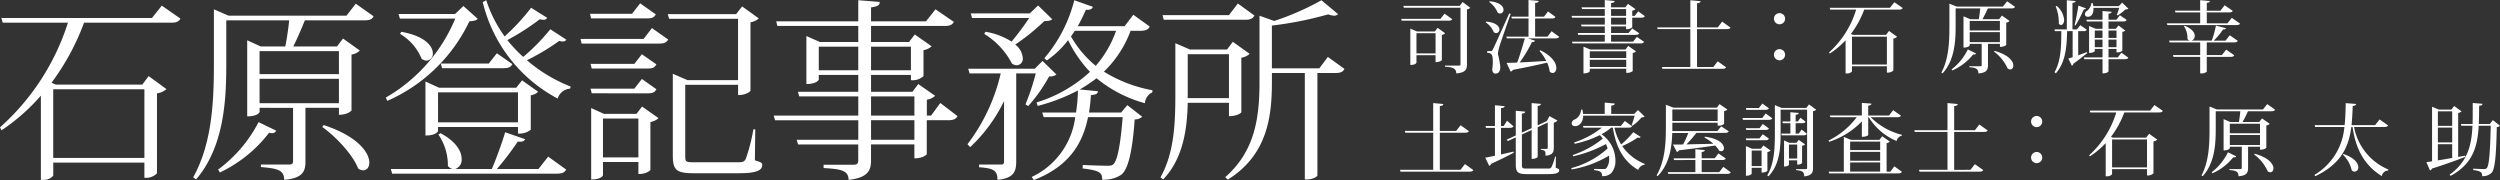<svg xmlns="http://www.w3.org/2000/svg" width="413.297" height="29.763" viewBox="0 0 413.297 29.763">
  <rect x="0" y="0" width="413.297" height="29.763" fill="#333333" stroke="none"/>
  <g id="ロゴ白" transform="translate(-536.992 -704.989)">
    <path id="パス_10609" data-name="パス 10609" d="M26.112,3.968H1.216l.224.768H12.224A39.032,39.032,0,0,1,.992,22.048l.256.48a32.707,32.707,0,0,0,6.5-5.728V30.72h.32a1.967,1.967,0,0,0,1.728-.7V27.872H24.864v2.5a2.488,2.488,0,0,0,2.08-.736V16.416a2.866,2.866,0,0,0,1.568-.7l-2.944-2.144-1.056,1.408h-14.3l-.7-.32a39.454,39.454,0,0,0,5.376-9.92h14.4c.928,0,1.28-.224,1.536-.672L27.744,1.92ZM24.864,27.1H9.792V15.744H24.864ZM58.272,3.584H38.784L36.352,2.528v9.056c0,6.3-.32,13.152-3.424,18.72l.48.352c4.7-5.5,4.992-13.344,4.992-19.072V4.352H48.8c-.128,1.28-.384,3.04-.64,4.32H44.1l-2.24-1.024V20.224c1.792,0,2.048-.7,2.048-.736v-.672H49.44V27.68c0,.384-.192.512-.736.512H44.128v.416c2.784.224,3.84.512,3.84,2.112,3.04-.256,3.52-1.376,3.52-3.008v-8.9h5.536v1.152c1.472,0,2.08-.672,2.08-.736V10.016a2.622,2.622,0,0,0,1.376-.672L57.7,7.36,56.7,8.672H49.472c.64-1.248,1.376-2.976,1.92-4.32h9.824c.928,0,1.312-.192,1.536-.672L59.808,1.6Zm-1.248,9.664H43.9V9.44h13.12Zm-13.12,4.8V14.016h13.12v4.032ZM37.344,29.5a22.212,22.212,0,0,0,8.128-6.56,3.328,3.328,0,0,0,.48.064.7.7,0,0,0,.7-.416l-2.912-1.408a22.791,22.791,0,0,1-6.688,7.84Zm16.928-7.52c2.24,1.6,5.056,4.576,5.92,6.848a1.367,1.367,0,0,0,.832.32c.608,0,1.024-.512,1.024-1.28,0-1.568-1.792-4.32-7.552-6.208Zm34.464-5.248a2.047,2.047,0,0,0,1.216-.576L87.3,14.272l-.96,1.216H73.568l-2.24-1.024v8.928c1.728,0,2.08-.672,2.08-.736v-.672H86.624v1.088h.32a2.9,2.9,0,0,0,1.792-.64Zm-15.328-.48H86.624v4.96H73.408ZM67.136,6.592a8.573,8.573,0,0,1,3.552,4.1,1.367,1.367,0,0,0,.832.32,1.106,1.106,0,0,0,1.024-1.216c0-1.152-1.248-2.848-5.216-3.552ZM88.8,2.272a35.834,35.834,0,0,1-4.384,4.736,21.538,21.538,0,0,1-3.04-5.984l-.576.32A24.511,24.511,0,0,0,93.184,17.28a2.308,2.308,0,0,1,2.048-1.632l.1-.352A24.907,24.907,0,0,1,88.1,10.944a35.638,35.638,0,0,0,5.344-3.2,2.151,2.151,0,0,0,.576.1.7.7,0,0,0,.608-.288L91.968,5.824a32.983,32.983,0,0,1-4.48,4.576,23.927,23.927,0,0,1-2.624-2.784A39.392,39.392,0,0,0,90.24,4.16a2.626,2.626,0,0,0,.576.1.678.678,0,0,0,.64-.32ZM76.224,3.3H66.88l.224.768h9.152A27.06,27.06,0,0,1,64.768,17.12l.256.544A27.065,27.065,0,0,0,78.592,4.512c.768-.064,1.12-.128,1.376-.416L77.6,1.984Zm-2.368,8.192.224.768H84.224c.864,0,1.216-.192,1.472-.672l-2.56-1.792-1.344,1.7Zm9.28,17.44a47.567,47.567,0,0,0,3.456-4.544c.736.1,1.056-.064,1.216-.384l-3.3-1.152c-.544,1.792-1.44,4.288-2.208,6.08h-6.08a1.593,1.593,0,0,0,1.088-1.7c0-1.184-.864-2.816-3.488-4.224l-.352.224a9,9,0,0,1,1.568,5.184,1.421,1.421,0,0,0,.768.512H65.6l.224.768H93.056c.928,0,1.28-.224,1.536-.672L91.616,26.88l-1.6,2.048Zm17.7-9.12-2.112-.96V30.656c1.664,0,1.952-.64,1.952-.7V27.776h5.856V29.76c1.376,0,1.984-.608,1.984-.7v-7.9a2.63,2.63,0,0,0,1.344-.64l-2.72-1.92-.928,1.216Zm-.16.768h5.856v6.432h-5.856Zm6.144-19.04-1.344,1.728H98.528l.192.768h9.216c.864,0,1.216-.192,1.472-.672Zm18.72,20.832a29.757,29.757,0,0,1-1.248,4.864c-.256.544-.64.576-1.312.576h-7.264c-1.376,0-1.44-.064-1.44-1.088V15.008h8.736v1.7c1.408,0,2.048-.64,2.048-.736V4.672a2.624,2.624,0,0,0,1.376-.64L123.68,2.048l-.992,1.28h-11.3l.224.768h11.392V14.24h-8.352l-2.432-1.056v13.5c0,2.432.608,2.944,3.456,2.944h7.456c2.944,0,3.872-.48,3.872-1.376,0-.352-.16-.416-1.216-.768l.064-5.12ZM96.96,7.424l.192.768h12.832c.832,0,1.216-.192,1.472-.672l-2.688-1.888-1.376,1.792Zm8.9,4.128H98.624l.192.768h9.248c.864,0,1.184-.192,1.44-.7l-2.4-1.664Zm2.208,4.864c.864,0,1.184-.192,1.44-.672l-2.4-1.7-1.248,1.6H98.624l.192.768Zm46.848,3.68h-.7V17.472a2.624,2.624,0,0,0,1.376-.64L152.8,14.88l-.96,1.28h-6.848V13.376h6.592v.864a2.627,2.627,0,0,0,2.08-.672V9.28a2.63,2.63,0,0,0,1.344-.64l-2.784-1.952-.96,1.248h-6.272V5.28h12.16c.928,0,1.28-.224,1.536-.672l-3.04-2.08L154.08,4.512h-9.088v-2.3c1.184-.16,1.408-.384,1.44-.9l-3.552-.288V4.512H129.312l.192.768H142.88V7.936h-6.336l-2.24-.992V14.88c1.664,0,2.048-.672,2.048-.736v-.768h6.528V16.16H132.9l.224.768h9.76V20.1H128.9l.224.768h13.76V24.1H132.7l.224.768h9.952v2.592c0,.576-.16.768-.864.768h-4.864v.544c2.752.16,4.128.352,4.128,1.952,3.2-.352,3.712-1.568,3.712-3.2V24.864h7.168v2.3c1.408,0,2.048-.608,2.048-.7v-5.6h3.552c.9,0,1.28-.224,1.536-.672l-2.848-2.176ZM136.352,8.7h6.528v3.9h-6.528Zm15.232,3.9h-6.592V8.7h6.592Zm.576,4.32V20.1h-7.168V16.928ZM144.992,24.1V20.864h7.168V24.1Zm43.36-20.672-1.44,1.888h-7.744c.48-.864.928-1.76,1.344-2.72.736.064,1.024-.128,1.152-.48l-3.072-1.088a23.688,23.688,0,0,1-4.96,9.6l.416.352a15.083,15.083,0,0,0,3.52-3.36,20.71,20.71,0,0,0,3.616,5.248,22.816,22.816,0,0,1-8.832,5.056l.192.576a31.038,31.038,0,0,0,6.656-2.56,28.074,28.074,0,0,1-.32,3.648h-5.6l.256.768h5.216a12.7,12.7,0,0,1-7.2,9.888l.352.512c6.016-2.336,8.128-6.272,8.96-10.4h5.728c-.352,4.352-.832,7.2-1.568,7.808-.256.224-.544.224-1.088.224-.7,0-2.848-.064-3.936-.128l-.032.576c3.04.352,3.232.8,3.232,1.856a5.227,5.227,0,0,0,3.136-.8c1.216-.9,1.888-4.16,2.24-9.152a1.919,1.919,0,0,0,1.248-.448l-2.464-1.92-1.024,1.216h-5.312c.16-.96.256-1.92.32-2.88.9-.064,1.12-.256,1.152-.64l-3.008-.288a24.759,24.759,0,0,0,2.784-1.856,21.292,21.292,0,0,0,8,4.128,2.115,2.115,0,0,1,1.216-1.792l.032-.352a23.017,23.017,0,0,1-8.032-3.072A18.088,18.088,0,0,0,187.9,6.08h1.632c.9,0,1.28-.224,1.536-.7ZM185.5,6.08a17.746,17.746,0,0,1-3.36,5.792,17.553,17.553,0,0,1-4.1-4.864c.224-.288.416-.608.64-.928Zm-21.792.512a12.6,12.6,0,0,1,4.576,4.9,1.441,1.441,0,0,0,.8.288,1.053,1.053,0,0,0,.992-1.184,3.106,3.106,0,0,0-1.248-2.24,35.019,35.019,0,0,0,4.8-3.872c.672-.032,1.056-.064,1.312-.32l-2.336-2.272L171.232,3.2h-9.76l.224.768h9.44a45.72,45.72,0,0,1-2.912,3.9A11.38,11.38,0,0,0,163.9,6.24Zm8.352,5.76H161.056l.224.768h5.152a30.685,30.685,0,0,1-5.5,11.712l.448.48a25.794,25.794,0,0,0,5.6-7.616V27.68c0,.416-.128.512-.576.512h-3.552v.448c2.368.16,3.04.512,3.04,2.08,2.688-.256,3.1-1.376,3.1-3.04V13.12h3.232a38.385,38.385,0,0,1-1.7,5.12l.448.288a26.036,26.036,0,0,0,3.456-4.9,1.848,1.848,0,0,0,1.216-.32l-2.3-2.24Zm32.1,7.84c1.44,0,2.048-.576,2.048-.64V10.528a2.624,2.624,0,0,0,1.376-.64L204.8,7.9l-.96,1.28h-6.112L195.3,8.128v8.256c0,4.7-.128,9.824-2.464,13.92l.448.352c3.392-3.552,3.968-8.544,4.064-12.672h6.816Zm0-2.976h-6.816V9.952h6.816ZM219.1,12.288h-7.84V5.216a59.735,59.735,0,0,0,9.312-1.856,3.361,3.361,0,0,0,.96.224.917.917,0,0,0,.672-.256l-2.752-2.3a43.525,43.525,0,0,1-7.808,3.424l-2.432-.864V14.528c0,6.048-.8,11.488-5.664,15.744l.416.416c6.528-4.064,7.3-10.368,7.3-16.16V13.056h5.44v17.6h.32c1.088,0,1.76-.512,1.76-.672V13.056h2.976c.864,0,1.248-.192,1.5-.672L220.512,10.4ZM205.632,1.568l-1.472,1.92H193.184l.192.768h13.5c.864,0,1.248-.224,1.5-.7Z" transform="translate(536 704)" fill="#fff"/>
    <path id="パス_10610" data-name="パス 10610" d="M6.188,5.189H3.237L2.145,4.721v6.006c.9,0,1.014-.364,1.014-.377V9.115H6.318v1.144c.754,0,1.04-.312,1.04-.338V5.761A1.016,1.016,0,0,0,7.9,5.488l-1.248-.9Zm-3.029.286H6.318V8.816H3.159ZM10.309.964H.988l.091.3h9.36v9.373c0,.156-.078.2-.325.2H7.878v.182c1.144.078,1.859.2,1.859,1.105,1.534-.117,1.768-.676,1.768-1.456V1.536a.976.976,0,0,0,.559-.26L10.79.327ZM7.124,3.109H.637l.078.3H8.463c.351,0,.507-.078.611-.26L7.8,2.251ZM24.83,6.047H22.776v-3h2.756c.351,0,.507-.078.611-.26l-1.235-.91-.663.871H22.776V.483c.429-.052.559-.143.585-.338L21.684-.011V2.745H18.85l.078.3h2.756v3H18.018l.078.286h2.977c-.377,1.365-.858,2.925-1.261,4-.728.026-1.326.052-1.755.052l.676,1.443a.519.519,0,0,0,.364-.286c2.522-.481,4.329-.871,5.655-1.2a4.977,4.977,0,0,1,.442,1.495.728.728,0,0,0,.481.221c.338,0,.611-.325.611-.832,0-.767-.637-1.937-2.652-2.925L23.5,8.4a8.076,8.076,0,0,1,1.118,1.664c-1.612.1-3.159.195-4.394.247a22.218,22.218,0,0,0,2.028-3.367c.325.013.442-.078.507-.221l-1.157-.39H26.13c.364,0,.52-.078.624-.26L25.493,5.15ZM15.184.314a4.065,4.065,0,0,1,1.4,1.755.687.687,0,0,0,.4.156A.588.588,0,0,0,17.55,1.6c0-.533-.559-1.235-2.288-1.4Zm.247,8.112s-.143.013-.585.013v.273c.728.039.936.3.936,1.417a9.04,9.04,0,0,1-.1,1.365c.052.442.247.663.507.663.832,0,.832-.884.832-1.131a14.687,14.687,0,0,0-.39-2.08,5.022,5.022,0,0,1,.221-1.183c.182-.676,1.3-3.809,1.885-5.486L18.5,2.212c-2.457,5.46-2.6,5.759-2.717,5.954-.13.273-.169.273-.351.273Zm-.819-4.732a3.459,3.459,0,0,1,1.326,1.612.657.657,0,0,0,.4.156.569.569,0,0,0,.533-.6c0-.507-.533-1.157-2.2-1.3Zm24.219-.78H40.3c.364,0,.507-.078.611-.26l-1.092-.793-.572.754h-.416V1.757a.968.968,0,0,0,.533-.26L38.129.626l-.442.572H35.334V.5c.416-.052.572-.143.585-.351L34.294,0V1.2H30.446l.091.286h3.757V2.615H28.8l.078.3h5.421V4.058H30.368l.091.3h3.835V5.449H29.822l.078.3h4.394V6.879H28.873l.078.286H40.183c.364,0,.507-.078.611-.26l-1.2-.819-.624.793h-3.64V5.748h4.043c.364,0,.52-.078.611-.26l-1.157-.793-.611.754H35.334V4.357h2.483v.455h.156a1.347,1.347,0,0,0,.858-.312Zm-1.014-1.43V2.615H35.334V1.484Zm-2.483,1.43h2.483V4.058H35.334ZM31.9,8.179,30.771,7.7v4.42c.9,0,1.04-.351,1.04-.377v-.39h6.032v.676a1.581,1.581,0,0,0,1.066-.286V8.751a1.016,1.016,0,0,0,.546-.273l-1.287-.9-.455.6Zm5.941,1.4H31.811V8.465h6.032Zm-6.032.3h6.032v1.183H31.811ZM52.975,4.513H49.543V.535c.416-.052.572-.156.585-.351L48.438.028V4.513H42.952l.078.286h5.408v6.266H43.732l.078.3h9.906c.377,0,.533-.078.637-.26l-1.391-.975-.728.936H49.543V4.8h4.914c.364,0,.52-.078.624-.247L53.7,3.564ZM63.18,4.006a.923.923,0,1,0-.923-.923A.927.927,0,0,0,63.18,4.006Zm0,5.954a.923.923,0,1,0-.923-.923A.927.927,0,0,0,63.18,9.96Z" transform="translate(768 705)" fill="#fff"/>
    <path id="パス_10612" data-name="パス 10612" d="M10.439,11.065H7.02V4.929h4.173c.364,0,.52-.078.637-.26l-1.378-.975-.728.936H7.02V.535C7.436.483,7.592.379,7.6.184L5.928.028v4.6H1.235l.078.3H5.928v6.136H.442l.078.3H11.934c.377,0,.52-.078.637-.26l-1.4-.988Zm15.639-2.2a8.977,8.977,0,0,1-.611,1.781.66.66,0,0,1-.6.208H21.333c-.65,0-.741-.078-.741-.611V5.228L22.2,4.474V9.258c.832,0,1-.325,1-.351V4.019l1.664-.78V7.425c0,.13-.052.182-.234.182h-.9V7.75c.741.091.767.247.767.975,1.17-.078,1.365-.6,1.365-1.274V3.265a.979.979,0,0,0,.6-.351l-1.313-.728-.442.819-1.508.7V.5c.39-.039.507-.143.533-.338L22.2.028V4.175l-1.612.741V1.783c.429-.065.52-.143.546-.338L19.578,1.3V5.384l-1.508.7.195.221L19.578,5.7v4.511c0,1.274.39,1.56,1.794,1.56H24.83c1.5,0,1.924-.195,1.924-.65,0-.169-.078-.221-.572-.39l.026-1.859ZM18.59,4.123c.338,0,.507-.078.611-.26l-1.066-.91-.559.871h-.442V.873c.416-.052.585-.13.6-.338l-1.6-.143V3.824H14.586l.065.3h1.482V8.738c-.676.143-1.248.26-1.6.312l.65,1.352a.488.488,0,0,0,.312-.325c1.7-.78,2.925-1.4,3.757-1.846l-.039-.182c-.715.169-1.43.325-2.08.468V4.123Zm20.293-.351a8.4,8.4,0,0,0,1.495-1.378c.26-.013.4-.039.507-.143L39.78,1.185l-.624.637h-3.8V.457c.442-.065.572-.156.585-.351L34.281-.05V1.822H30.706a3.092,3.092,0,0,0-.13-.715l-.208.013A1.864,1.864,0,0,1,29.25,2.771a.72.72,0,0,0-.429.6c0,.26.182.468.572.468.637,0,1.326-.585,1.326-1.729h8.515a12.981,12.981,0,0,1-.507,1.56Zm-.689.325c.351,0,.507-.065.611-.247L37.6,2.992l-.65.819H30.693l.078.286h3.042a14.881,14.881,0,0,1-4.589,2.444l.091.221a17.536,17.536,0,0,0,4.173-1.443c.169.2.338.39.481.585A16.2,16.2,0,0,1,29,8.621l.065.208A21.051,21.051,0,0,0,34.489,6.8a6.308,6.308,0,0,1,.273.728,14.354,14.354,0,0,1-6.006,3.25l.065.221A17.655,17.655,0,0,0,35,8.712c.013.143.013.286.013.416a2.537,2.537,0,0,1-.481,1.7.587.587,0,0,1-.416.1c-.325,0-1.079,0-1.6-.013v.195c.923.13,1.313.221,1.339.988a1.949,1.949,0,0,0,1.495-.481,2.986,2.986,0,0,0,.7-2.119,5.3,5.3,0,0,0-2.3-4.316,8.636,8.636,0,0,0,1.6-1.092h.273c.559,3.471,1.885,5.642,4.2,6.994a1.263,1.263,0,0,1,1.04-.858l.039-.143a8.118,8.118,0,0,1-3.731-2.951,14.42,14.42,0,0,0,2.561-1.4.874.874,0,0,0,.234.039.285.285,0,0,0,.26-.143L39,4.838a13.238,13.238,0,0,1-2,2.028A8.821,8.821,0,0,1,35.893,4.1Zm8.021,4.017a.461.461,0,0,0,.338-.273c2.665-.325,4.589-.585,5.98-.793a4.184,4.184,0,0,1,.663.845.723.723,0,0,0,.338.1.475.475,0,0,0,.455-.533c0-.611-.754-1.573-3.159-1.872l-.052.143a7.286,7.286,0,0,1,1.456,1.027l-4.433.1a23.559,23.559,0,0,0,1.638-1.9h4.719c.364,0,.52-.078.624-.26l-1.235-.819-.65.78H45.461V3.278h7.488v.481a1.577,1.577,0,0,0,1.066-.273V1.367a1.069,1.069,0,0,0,.546-.273l-1.3-.9-.442.6H45.643L44.395.3V3.98c0,2.665-.143,5.59-1.534,8l.182.117c1.976-2.015,2.34-4.823,2.4-7.124H48.1a16.612,16.612,0,0,1-.858,1.9c-.689.013-1.261.013-1.677.013Zm6.734-5.122H45.461V1.081h7.488Zm.273,8.45H50.31v-2h3.367c.364,0,.52-.065.611-.26l-1.2-.832-.624.806H50.31V8.114c.377-.052.507-.13.52-.312l-1.56-.143v1.5h-3.6l.078.286H49.27v2H44.707l.078.286h9.7c.377,0,.533-.078.637-.26l-1.235-.9Zm12.883-1.235c.6,0,.806-.26.806-.286V7.087a.968.968,0,0,0,.494-.234l-1.053-.741-.364.481h-1.2l-.858-.39v4.316c.676,0,.806-.273.806-.286V9.492h1.365Zm0-1.014H64.74V6.879h1.365Zm-5.59-2.158-.416.546H58.643l-1.014-.442v4.9c.793,0,.949-.325.949-.338v-.975h1.638v.793c.7,0,.962-.286.962-.312V8.127a1.13,1.13,0,0,0,.533-.247Zm-1.937.845h1.638v2.561H58.578ZM60.346.106l-.572.741H57.616l.078.3h3.133c.338,0,.494-.078.6-.26Zm7.267.728H63.531L62.413.366V4.942c0,2.47-.078,5.044-1.261,7.059l.208.13c1.911-1.989,2-4.862,2-7.189V1.12h4.381v9.62c0,.156-.052.208-.247.208H65.923v.169c1.027.091,1.339.273,1.339,1.027,1.261-.117,1.456-.65,1.456-1.391V1.367a.885.885,0,0,0,.52-.247L68.055.249ZM66.365,5.072h-.52V3.356h1.066c.325,0,.481-.065.572-.247l-.845-.65-.429.611h-.364v-1.1c.377-.052.494-.13.507-.312l-1.378-.117V3.07H63.648l.078.286h1.248V5.072H63.466l.078.286h3.588c.338,0,.481-.065.585-.247l-.884-.7ZM60.32,2.5H57.057l.078.3h4.251c.338,0,.494-.078.6-.26l-1.092-.793ZM57.6,4.188l.078.286H60.84c.338,0,.494-.078.585-.26l-1.014-.728-.533.7Zm2.808.988-.533.689H57.6l.078.3H60.84c.338,0,.494-.078.585-.26Zm20.475,6.188V6.658a1.018,1.018,0,0,0,.533-.26l-1.261-.884-.468.6H75.01l-1.2-.494v5.746H71.305l.078.286H82.8c.364,0,.507-.078.611-.26l-1.248-.91-.663.884ZM74.854,9.557V8.1H79.82V9.557ZM79.82,7.8H74.854V6.4H79.82Zm0,2.041v1.521H74.854V9.843ZM76.791,5.605c.884,0,1.053-.286,1.053-.312V2.368h.091A9.814,9.814,0,0,0,82.55,6.307a1.081,1.081,0,0,1,.845-.884l.026-.143A11.073,11.073,0,0,1,78.26,2.368h4.368c.364,0,.52-.078.624-.26L81.965,1.2l-.676.884H77.844V.457c.4-.052.507-.143.533-.338L76.791,0v2.08H71.5l.078.286h4.368a12.951,12.951,0,0,1-4.667,3.861l.117.2a13,13,0,0,0,5.4-3.38ZM95.485,4.513H92.053V.535c.416-.052.572-.156.585-.351L90.948.028V4.513H85.462l.078.286h5.408v6.266H86.242l.078.3h9.906c.377,0,.533-.078.637-.26l-1.391-.975-.728.936H92.053V4.8h4.914c.364,0,.52-.078.624-.247l-1.378-.988Zm10.205-.507a.923.923,0,1,0-.923-.923A.927.927,0,0,0,105.69,4.006Zm0,5.954a.923.923,0,1,0-.923-.923A.927.927,0,0,0,105.69,9.96Z" transform="translate(768 722)" fill="#fff"/>
    <path id="パス_10611" data-name="パス 10611" d="M10.439,1.276H.481l.078.3h4.29A15.573,15.573,0,0,1,.377,8.647l.1.195a13.023,13.023,0,0,0,2.626-2.2v5.486h.182a1.006,1.006,0,0,0,.871-.338v-.845H9.932v1.04A1.38,1.38,0,0,0,11,11.65V6.372a1.266,1.266,0,0,0,.624-.3L10.283,5.1l-.494.65H4.316l-.338-.143a15.465,15.465,0,0,0,2.2-4.03h5.733c.377,0,.533-.091.637-.26L11.167.353Zm-.507,9.386H4.16V6.047H9.932ZM29.107,1.081H21.476L20.267.6V4.305c0,2.548-.1,5.395-1.326,7.683l.195.13c2.041-2.223,2.158-5.46,2.158-7.813V1.38h4.069c-.052.533-.143,1.248-.234,1.781H23.7L22.594,2.68V7.854c.871,0,1.027-.351,1.027-.364V7.243H25.6v3.5c0,.143-.065.2-.273.2H23.556V11.1c1.027.078,1.5.221,1.5,1.027,1.378-.1,1.586-.624,1.586-1.378V7.243h1.976v.494c.754,0,1.04-.3,1.04-.325V3.733a1.065,1.065,0,0,0,.559-.273l-1.274-.9-.455.6H25.727c.3-.507.637-1.222.9-1.781h3.861c.377,0,.533-.078.624-.26L29.809.2ZM28.613,5.02H23.621V3.447h4.992ZM23.621,6.957V5.306h4.992V6.957Zm-2.873,4.68a8.974,8.974,0,0,0,3.445-2.652A.921.921,0,0,0,24.375,9a.291.291,0,0,0,.3-.169l-1.365-.676a9.149,9.149,0,0,1-2.678,3.3Zm6.89-3.12A7.143,7.143,0,0,1,29.887,11.3a.7.7,0,0,0,.429.169c.3,0,.52-.26.52-.65,0-.676-.741-1.768-3.107-2.418Zm18.928.962v-1.4h1.326v.559h.156a1.138,1.138,0,0,0,.806-.26V5.254a.717.717,0,0,0,.481-.221L48.217,4.2l-.442.546H46.566V3.538h2.4c.338,0,.507-.065.6-.26l-1.118-.767-.572.741H46.566v-1c.377-.039.494-.13.52-.312l-1.508-.13V3.252H42.913l.078.286h2.587V4.747H44.447l-1.092-.455V8.725h.156c.481,0,.793-.221.793-.3V8.075h1.274v1.4H42.5l.065.3h3.016v2.34c.858,0,.988-.325.988-.364V9.778h2.678c.338,0,.494-.078.6-.26L48.7,8.7l-.6.78Zm-.988-3.224H44.3V5.033h1.274Zm2.314,0H46.566V5.033h1.326ZM44.3,6.541h1.274V7.789H44.3Zm2.262,0h1.326V7.789H46.566Zm-5.005-1.4h.832c.338,0,.494-.065.585-.247l-1.066-.741-.572.7h-.728V.47c.377-.052.494-.13.507-.312L39.676.028V4.851H37.635l.078.286h1.053c-.013,2.327-.013,4.81-1.118,6.786l.208.195c1.651-1.872,1.807-4.446,1.872-6.981h.91v4.3c-.3.1-.546.182-.715.234l.585,1.183a.472.472,0,0,0,.26-.338c1.014-.728,1.781-1.352,2.288-1.755l-.065-.156c-.494.182-.975.364-1.43.52Zm6.539-2.6a8.448,8.448,0,0,0,1.261-.988c.26-.013.4-.039.494-.13l-1.027-1L48.269,1H44.057a3.733,3.733,0,0,0-.1-.494L43.732.5a1.8,1.8,0,0,1-.689,1.261.709.709,0,0,0-.377.572c0,.3.234.429.494.429.832,0,.949-.962.923-1.469h4.251a11.643,11.643,0,0,1-.4,1.157ZM41.587.912c-.1.741-.377,2.249-.624,3.224l.156.065a22.73,22.73,0,0,0,1.365-2.665c.234,0,.312-.052.351-.169Zm-3.757.117A7.138,7.138,0,0,1,38.35,3.9a.51.51,0,0,0,.364.221c.273,0,.52-.338.52-.858A3.362,3.362,0,0,0,38.012.977Zm28.4,2.821H62.816V2.043h3.666c.364,0,.52-.065.624-.26L65.767.86l-.7.9H62.816V.47c.377-.065.494-.143.507-.312l-1.6-.143V1.757H57.551l.078.286h4.095V3.85H56.212l.091.286H67.678c.377,0,.533-.078.637-.247L66.95,2.94ZM63.96,6.71a10.851,10.851,0,0,0,1.547-1.859c.3.013.429-.039.481-.2l-1.664-.429a15.693,15.693,0,0,1-.689,2.483h-3.38a.773.773,0,0,0,.572-.78c0-.507-.4-1.157-1.664-1.677l-.117.078a3.534,3.534,0,0,1,.572,2.093.63.63,0,0,0,.416.286H56.589L56.667,7h5.057V9.089h-4.5l.078.3h4.42v2.73h.182a1.275,1.275,0,0,0,.91-.273V9.388h3.926c.364,0,.52-.078.624-.26l-1.339-.936-.715.9h-2.5V7H67.3c.377,0,.533-.078.637-.26l-1.326-.923-.7.9Z" transform="translate(839 705)" fill="#fff"/>
    <path id="パス_10613" data-name="パス 10613" d="M10.439,1.276H.481l.078.3h4.29A15.573,15.573,0,0,1,.377,8.647l.1.195a13.023,13.023,0,0,0,2.626-2.2v5.486h.182a1.006,1.006,0,0,0,.871-.338v-.845H9.932v1.04A1.38,1.38,0,0,0,11,11.65V6.372a1.266,1.266,0,0,0,.624-.3L10.283,5.1l-.494.65H4.316l-.338-.143a15.465,15.465,0,0,0,2.2-4.03h5.733c.377,0,.533-.091.637-.26L11.167.353Zm-.507,9.386H4.16V6.047H9.932ZM29.107,1.081H21.476L20.267.6V4.305c0,2.548-.1,5.395-1.326,7.683l.195.13c2.041-2.223,2.158-5.46,2.158-7.813V1.38h4.069c-.052.533-.143,1.248-.234,1.781H23.7L22.594,2.68V7.854c.871,0,1.027-.351,1.027-.364V7.243H25.6v3.5c0,.143-.065.2-.273.2H23.556V11.1c1.027.078,1.5.221,1.5,1.027,1.378-.1,1.586-.624,1.586-1.378V7.243h1.976v.494c.754,0,1.04-.3,1.04-.325V3.733a1.065,1.065,0,0,0,.559-.273l-1.274-.9-.455.6H25.727c.3-.507.637-1.222.9-1.781h3.861c.377,0,.533-.078.624-.26L29.809.2ZM28.613,5.02H23.621V3.447h4.992ZM23.621,6.957V5.306h4.992V6.957Zm-2.873,4.68a8.974,8.974,0,0,0,3.445-2.652A.921.921,0,0,0,24.375,9a.291.291,0,0,0,.3-.169l-1.365-.676a9.149,9.149,0,0,1-2.678,3.3Zm6.89-3.12A7.143,7.143,0,0,1,29.887,11.3a.7.7,0,0,0,.429.169c.3,0,.52-.26.52-.65,0-.676-.741-1.768-3.107-2.418ZM48.386,2.732l-.741.949h-3.9c.1-1,.156-2.054.195-3.172.442-.052.546-.156.559-.338L42.783.041c-.026,1.287-.052,2.5-.182,3.64H37.648l.078.3h4.836A10.159,10.159,0,0,1,37.6,11.91l.169.208c4.251-2.067,5.5-4.784,5.941-8.138h.208c.364,2.626,1.352,5.993,4.836,8.125a1.072,1.072,0,0,1,1.053-.923l.026-.169A9.522,9.522,0,0,1,44.161,3.98h4.992c.377,0,.533-.078.637-.26ZM42.315,8.556a5.1,5.1,0,0,1,1.456,2.574.675.675,0,0,0,.494.234.659.659,0,0,0,.6-.728c0-.637-.585-1.547-2.444-2.184Zm19.058.377V1.666a1.016,1.016,0,0,0,.559-.26L60.71.509l-.455.6H58.188L57.057.639V9.661c-.377.052-.7.1-.949.13l.611,1.378a.514.514,0,0,0,.325-.312c2.5-.793,4.277-1.456,5.512-1.937l-.039-.195ZM58.019,6.528V4.084h2.366V6.528ZM60.385,3.8H58.019V1.393h2.366Zm0,3.029V9.1c-.858.156-1.664.3-2.366.4V6.827Zm6.227-3.341H64.779c.052-.962.052-1.976.065-3.016.442-.039.533-.143.546-.325L63.778.015v1.43c0,.7,0,1.391-.026,2.041H61.828l.078.286h1.833c-.143,3.263-.819,5.98-3.783,8.086l.169.208c3.705-2.015,4.459-4.875,4.641-8.294h1.989c-.091,4.017-.234,6.591-.663,7.02a.581.581,0,0,1-.481.143c-.351,0-1.209-.026-1.755-.065V11.1c1.391.169,1.482.442,1.482,1a2.007,2.007,0,0,0,1.547-.533c.6-.585.78-3.133.871-7.566a.786.786,0,0,0,.533-.221l-1.183-.936Z" transform="translate(882 722)" fill="#fff"/>
  </g>
</svg>
